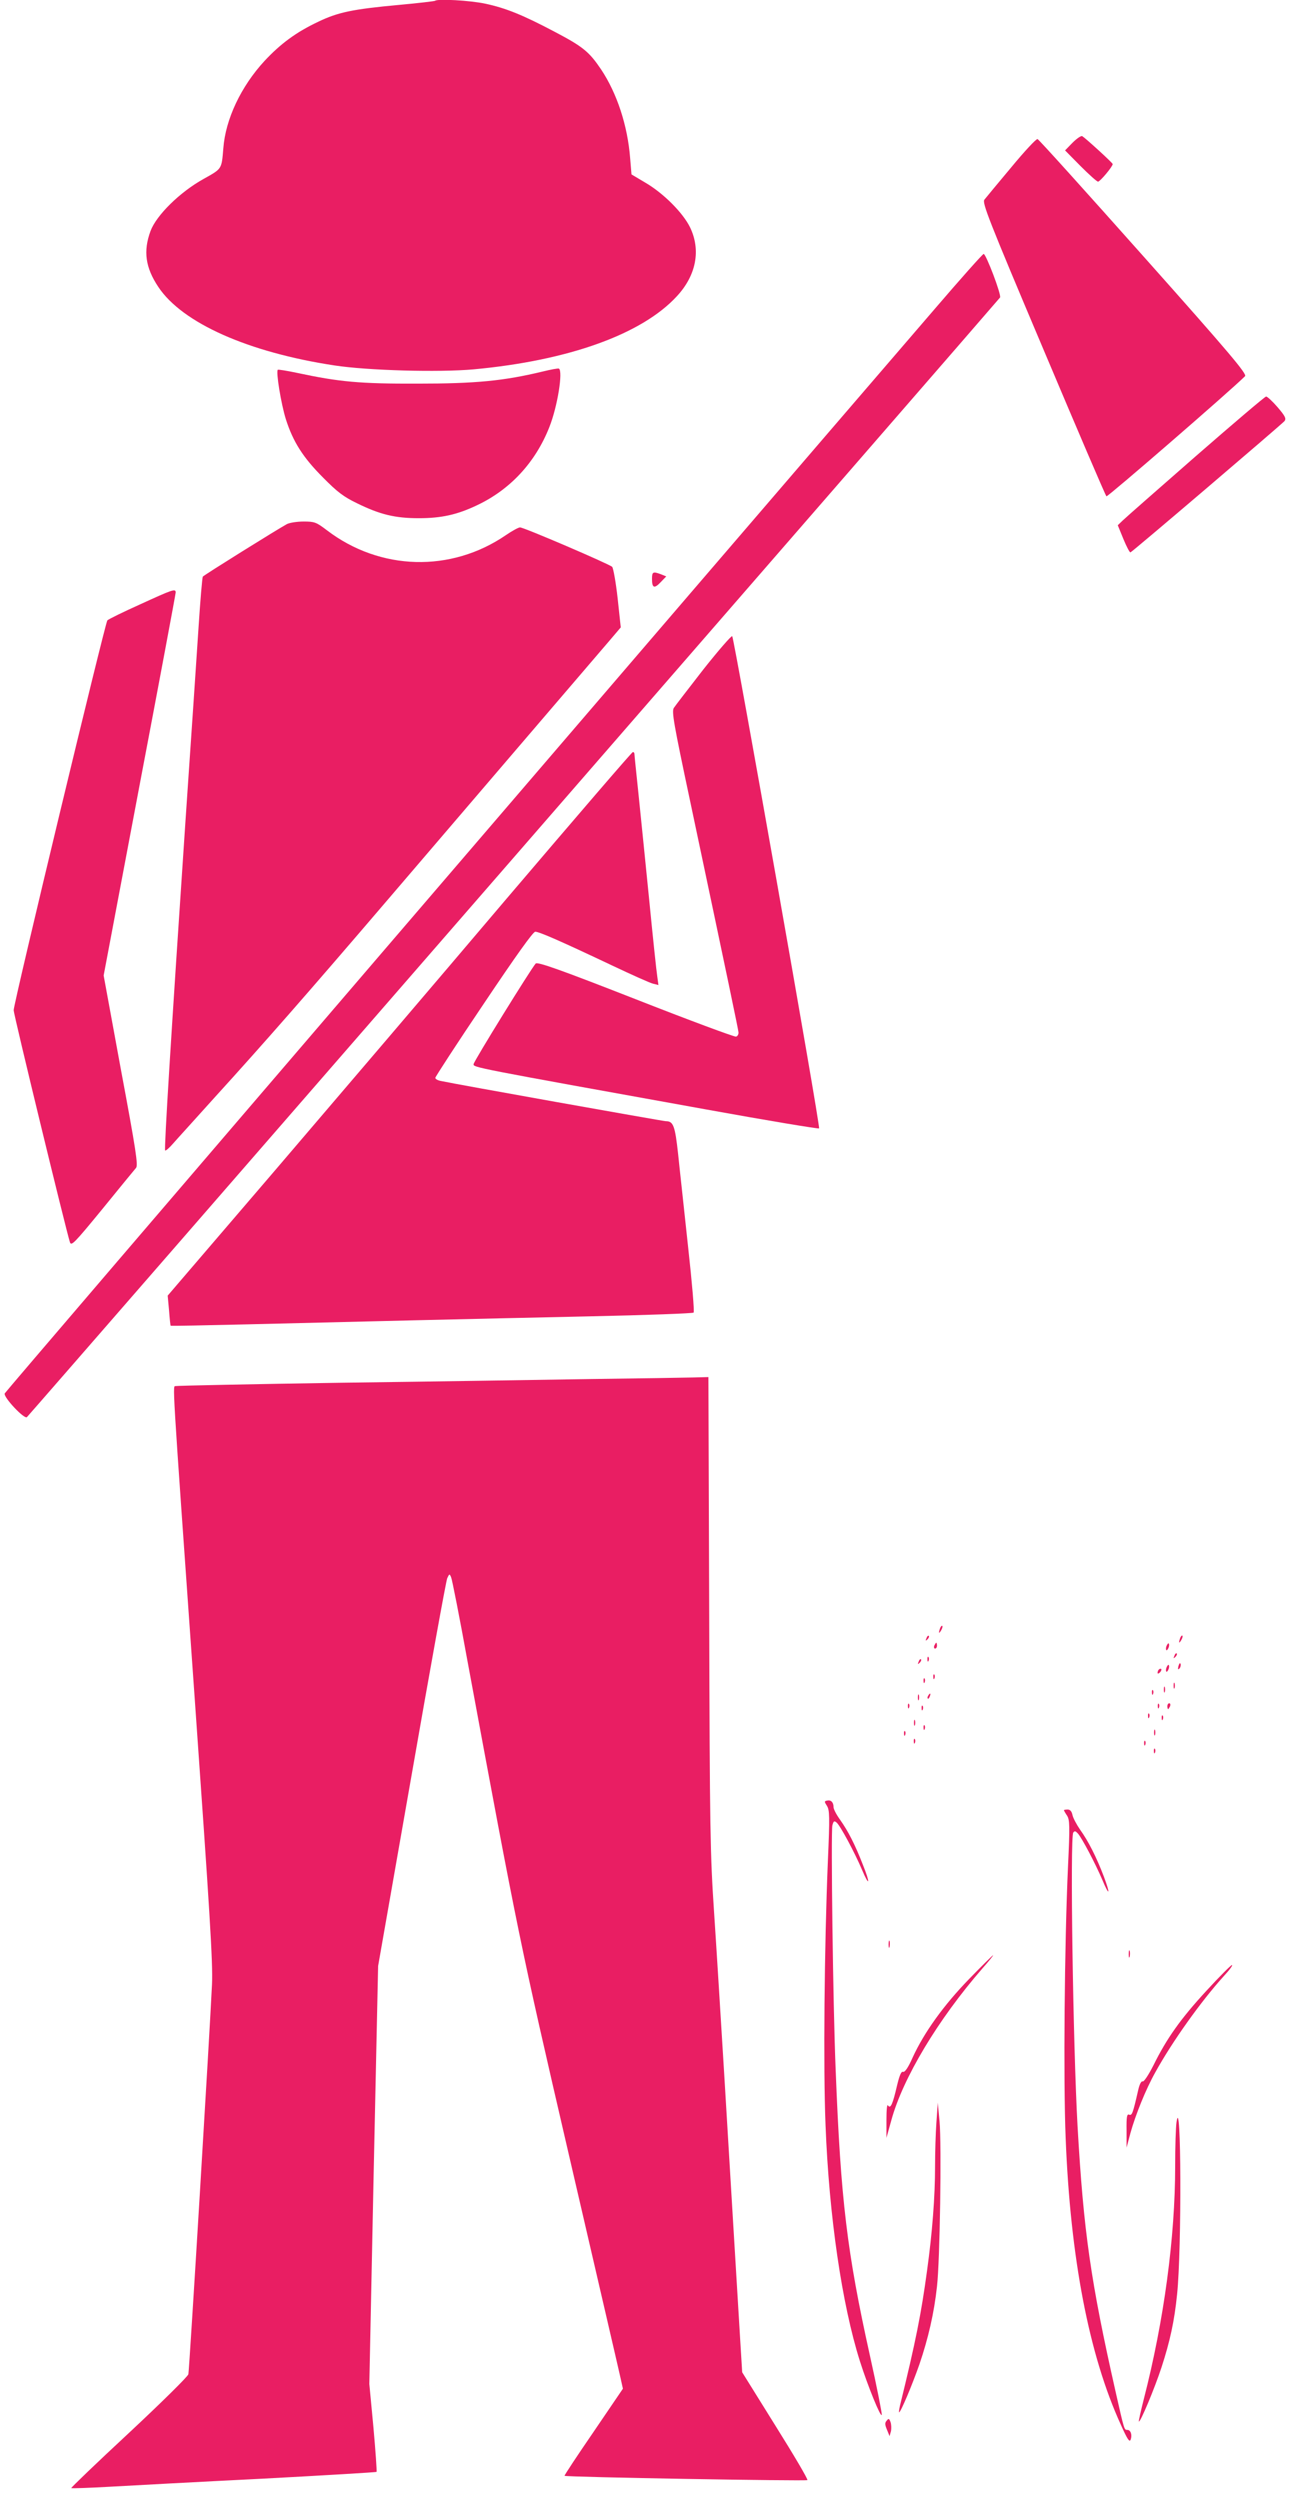 <?xml version="1.0" standalone="no"?>
<!DOCTYPE svg PUBLIC "-//W3C//DTD SVG 20010904//EN"
 "http://www.w3.org/TR/2001/REC-SVG-20010904/DTD/svg10.dtd">
<svg version="1.0" xmlns="http://www.w3.org/2000/svg"
 width="668pt" height="1280pt" viewBox="0 0 668 1280"
 preserveAspectRatio="xMidYMid meet">
<g transform="translate(0,1280) scale(0.1,-0.1)"
fill="#e91e63" stroke="none">
<path d="M2229 12796 c-2 -2 -85 -12 -184 -21 -240 -22 -314 -38 -414 -86
-113 -53 -194 -113 -276 -201 -120 -130 -200 -298 -211 -448 -9 -107 -6 -103
-101 -156 -121 -67 -242 -186 -272 -267 -38 -103 -26 -187 40 -286 123 -185
461 -335 903 -402 170 -26 534 -36 712 -20 487 45 863 180 1042 375 99 107
123 236 67 352 -36 74 -136 175 -231 230 l-69 41 -7 84 c-13 166 -67 331 -149
454 -61 90 -92 116 -239 193 -161 85 -247 120 -353 143 -79 17 -246 26 -258
15z"/>
<path d="M5494 12069 l-38 -39 79 -80 c44 -44 84 -80 90 -80 10 0 75 77 75 90
0 6 -137 131 -156 143 -6 3 -28 -12 -50 -34z"/>
<path d="M5180 11943 c-68 -81 -130 -156 -137 -165 -13 -15 20 -100 301 -764
174 -412 319 -751 324 -755 5 -5 629 535 710 615 11 11 -78 117 -519 612 -293
329 -537 600 -544 602 -7 2 -68 -64 -135 -145z"/>
<path d="M4788 11218 c-1199 -1392 -4760 -5541 -4764 -5552 -7 -19 101 -134
114 -121 30 31 4979 5722 4985 5732 8 13 -72 223 -84 223 -5 0 -118 -127 -251
-282z"/>
<path d="M2780 10898 c-199 -48 -342 -62 -640 -62 -298 -1 -403 9 -618 55 -52
11 -96 18 -99 16 -10 -11 17 -175 41 -252 37 -117 89 -198 191 -300 73 -74
106 -99 175 -132 116 -57 194 -76 315 -76 116 0 198 18 300 67 169 80 298 219
369 399 42 105 71 288 49 300 -5 2 -42 -5 -83 -15z"/>
<path d="M6125 10464 c-192 -168 -361 -316 -374 -329 l-25 -24 29 -71 c16 -39
32 -69 36 -68 11 4 773 654 789 672 10 13 4 25 -35 71 -26 30 -53 55 -59 55
-6 0 -168 -138 -361 -306z"/>
<path d="M1470 10117 c-48 -26 -425 -261 -431 -269 -3 -4 -13 -122 -22 -261
-9 -138 -39 -585 -67 -992 -72 -1073 -110 -1679 -104 -1685 3 -3 22 14 42 37
20 23 116 128 212 235 254 279 491 550 871 994 333 389 1042 1217 1152 1345
l57 67 -16 149 c-9 81 -22 154 -28 161 -14 14 -452 202 -472 202 -8 0 -41 -18
-73 -40 -281 -192 -644 -182 -916 25 -55 42 -64 45 -120 45 -33 0 -71 -6 -85
-13z"/>
<path d="M3340 9836 c0 -47 12 -51 45 -16 l28 29 -27 11 c-41 15 -46 13 -46
-24z"/>
<path d="M718 9706 c-87 -39 -162 -76 -168 -82 -11 -11 -480 -1959 -480 -1996
0 -22 268 -1125 288 -1187 7 -22 21 -8 167 170 87 107 164 201 172 210 11 13
0 89 -77 500 l-89 485 184 974 c102 536 185 980 185 987 0 21 -16 15 -182 -61z"/>
<path d="M3604 9374 c-76 -98 -145 -187 -152 -198 -12 -18 -1 -80 83 -476 202
-955 246 -1166 248 -1185 1 -10 -5 -21 -13 -22 -8 -2 -240 84 -515 192 -391
153 -502 192 -511 182 -24 -27 -317 -500 -318 -515 -1 -17 -7 -16 1192 -232
314 -57 575 -100 578 -97 8 7 -435 2508 -445 2520 -4 4 -70 -72 -147 -169z"/>
<path d="M2594 8198 c-351 -414 -886 -1040 -1187 -1392 l-548 -639 7 -76 c3
-42 7 -77 8 -78 1 -2 180 2 397 7 562 14 1155 28 1754 41 286 6 524 15 528 19
5 4 -8 155 -28 336 -19 181 -43 394 -51 474 -16 148 -25 170 -63 170 -14 0
-1080 190 -1153 206 -16 3 -28 10 -28 16 0 5 111 176 248 379 167 249 253 369
264 369 20 0 130 -48 394 -173 99 -47 193 -89 209 -93 l28 -7 -6 44 c-4 24
-23 204 -42 399 -20 195 -44 440 -55 543 -11 104 -20 192 -20 198 0 5 -4 9 -8
9 -5 0 -296 -339 -648 -752z"/>
<path d="M3030 5740 c-245 -4 -821 -13 -1280 -19 -459 -7 -841 -15 -849 -17
-17 -6 -24 103 95 -1579 79 -1119 95 -1373 90 -1484 -10 -222 -116 -1974 -121
-1996 -2 -11 -139 -146 -304 -300 -165 -153 -298 -281 -296 -283 2 -2 91 1
197 7 106 6 456 25 778 41 321 17 586 33 589 35 2 3 -5 105 -16 228 l-21 222
22 1070 23 1070 172 980 c94 539 176 991 182 1005 11 24 12 24 20 5 5 -11 43
-204 84 -430 260 -1403 267 -1438 520 -2530 135 -583 253 -1090 261 -1127 l15
-67 -151 -222 c-83 -121 -150 -222 -148 -224 7 -7 1238 -28 1244 -22 4 4 -70
129 -164 279 l-170 273 -11 180 c-19 308 -49 819 -81 1345 -17 278 -40 651
-52 830 -20 300 -22 417 -25 1533 l-4 1207 -77 -2 c-42 -1 -277 -5 -522 -8z"/>
<path d="M4816 4465 c-9 -26 -7 -32 5 -12 6 10 9 21 6 23 -2 3 -7 -2 -11 -11z"/>
<path d="M4746 4413 c-6 -14 -5 -15 5 -6 7 7 10 15 7 18 -3 3 -9 -2 -12 -12z"/>
<path d="M6046 4415 c-9 -26 -7 -32 5 -12 6 10 9 21 6 23 -2 3 -7 -2 -11 -11z"/>
<path d="M4786 4375 c-3 -8 -1 -15 4 -15 6 0 10 7 10 15 0 8 -2 15 -4 15 -2 0
-6 -7 -10 -15z"/>
<path d="M5976 4374 c-4 -9 -4 -19 -1 -22 2 -3 7 3 11 12 4 9 4 19 1 22 -2 3
-7 -3 -11 -12z"/>
<path d="M6016 4323 c-6 -14 -5 -15 5 -6 7 7 10 15 7 18 -3 3 -9 -2 -12 -12z"/>
<path d="M4751 4304 c0 -11 3 -14 6 -6 3 7 2 16 -1 19 -3 4 -6 -2 -5 -13z"/>
<path d="M4706 4293 c-6 -14 -5 -15 5 -6 7 7 10 15 7 18 -3 3 -9 -2 -12 -12z"/>
<path d="M6037 4271 c-4 -17 -3 -21 5 -13 5 5 8 16 6 23 -3 8 -7 3 -11 -10z"/>
<path d="M5976 4264 c-4 -9 -4 -19 -1 -22 2 -3 7 3 11 12 4 9 4 19 1 22 -2 3
-7 -3 -11 -12z"/>
<path d="M5937 4253 c-4 -3 -7 -11 -7 -17 0 -6 5 -5 12 2 6 6 9 14 7 17 -3 3
-9 2 -12 -2z"/>
<path d="M4781 4214 c0 -11 3 -14 6 -6 3 7 2 16 -1 19 -3 4 -6 -2 -5 -13z"/>
<path d="M4731 4194 c0 -11 3 -14 6 -6 3 7 2 16 -1 19 -3 4 -6 -2 -5 -13z"/>
<path d="M6012 4170 c0 -14 2 -19 5 -12 2 6 2 18 0 25 -3 6 -5 1 -5 -13z"/>
<path d="M5962 4150 c0 -14 2 -19 5 -12 2 6 2 18 0 25 -3 6 -5 1 -5 -13z"/>
<path d="M5901 4134 c0 -11 3 -14 6 -6 3 7 2 16 -1 19 -3 4 -6 -2 -5 -13z"/>
<path d="M4702 4110 c0 -14 2 -19 5 -12 2 6 2 18 0 25 -3 6 -5 1 -5 -13z"/>
<path d="M4755 4119 c-4 -6 -5 -12 -2 -15 2 -3 7 2 10 11 7 17 1 20 -8 4z"/>
<path d="M4651 4064 c0 -11 3 -14 6 -6 3 7 2 16 -1 19 -3 4 -6 -2 -5 -13z"/>
<path d="M5931 4064 c0 -11 3 -14 6 -6 3 7 2 16 -1 19 -3 4 -6 -2 -5 -13z"/>
<path d="M5980 4065 c0 -8 2 -15 4 -15 2 0 6 7 10 15 3 8 1 15 -4 15 -6 0 -10
-7 -10 -15z"/>
<path d="M4721 4054 c0 -11 3 -14 6 -6 3 7 2 16 -1 19 -3 4 -6 -2 -5 -13z"/>
<path d="M5881 4014 c0 -11 3 -14 6 -6 3 7 2 16 -1 19 -3 4 -6 -2 -5 -13z"/>
<path d="M5951 4004 c0 -11 3 -14 6 -6 3 7 2 16 -1 19 -3 4 -6 -2 -5 -13z"/>
<path d="M4682 3980 c0 -14 2 -19 5 -12 2 6 2 18 0 25 -3 6 -5 1 -5 -13z"/>
<path d="M4731 3954 c0 -11 3 -14 6 -6 3 7 2 16 -1 19 -3 4 -6 -2 -5 -13z"/>
<path d="M5912 3930 c0 -14 2 -19 5 -12 2 6 2 18 0 25 -3 6 -5 1 -5 -13z"/>
<path d="M4631 3924 c0 -11 3 -14 6 -6 3 7 2 16 -1 19 -3 4 -6 -2 -5 -13z"/>
<path d="M4681 3884 c0 -11 3 -14 6 -6 3 7 2 16 -1 19 -3 4 -6 -2 -5 -13z"/>
<path d="M5861 3874 c0 -11 3 -14 6 -6 3 7 2 16 -1 19 -3 4 -6 -2 -5 -13z"/>
<path d="M5911 3834 c0 -11 3 -14 6 -6 3 7 2 16 -1 19 -3 4 -6 -2 -5 -13z"/>
<path d="M4238 3582 c-16 -3 -16 -5 -2 -27 14 -22 15 -53 5 -282 -18 -435 -24
-1059 -12 -1353 18 -466 84 -917 176 -1208 41 -129 107 -291 112 -275 2 6 -25
143 -61 305 -117 528 -149 793 -175 1458 -14 334 -25 1221 -17 1255 6 22 9 25
22 14 18 -15 92 -152 130 -242 39 -92 43 -69 4 27 -40 103 -75 171 -116 229
-19 26 -34 55 -34 65 0 25 -13 38 -32 34z"/>
<path d="M5450 3533 c0 -2 7 -15 16 -28 14 -22 15 -50 5 -262 -18 -396 -24
-1095 -12 -1388 24 -616 120 -1112 282 -1467 34 -76 45 -93 51 -78 9 25 0 50
-17 50 -16 0 -15 -4 -60 195 -128 567 -164 819 -195 1360 -23 412 -39 1476
-22 1503 7 10 12 8 24 -5 21 -24 89 -153 124 -235 37 -89 44 -79 9 14 -37 98
-80 183 -122 241 -18 26 -36 60 -39 75 -4 19 -12 28 -25 28 -10 0 -19 -2 -19
-3z"/>
<path d="M4552 2845 c0 -16 2 -22 5 -12 2 9 2 23 0 30 -3 6 -5 -1 -5 -18z"/>
<path d="M5782 2795 c0 -16 2 -22 5 -12 2 9 2 23 0 30 -3 6 -5 -1 -5 -18z"/>
<path d="M4964 2668 c-130 -134 -230 -273 -289 -402 -23 -52 -40 -76 -49 -73
-9 4 -18 -17 -31 -71 -22 -95 -33 -120 -46 -101 -5 9 -8 -21 -8 -76 l0 -90 25
90 c59 216 239 516 467 778 33 37 57 67 54 67 -2 0 -58 -55 -123 -122z"/>
<path d="M6180 2608 c-132 -143 -204 -245 -271 -381 -26 -51 -49 -85 -55 -83
-8 3 -17 -15 -24 -47 -27 -118 -31 -129 -46 -123 -11 4 -14 -10 -13 -82 l0
-87 20 75 c25 90 78 223 127 310 87 158 235 365 351 493 29 31 48 57 42 57 -5
0 -64 -59 -131 -132z"/>
<path d="M4797 1935 c-4 -55 -7 -157 -7 -226 0 -156 -14 -338 -41 -534 -30
-220 -57 -358 -139 -692 -4 -18 -6 -33 -4 -33 8 0 67 140 104 246 45 132 75
261 90 399 15 131 24 723 13 845 l-9 95 -7 -100z"/>
<path d="M6027 1936 c-4 -27 -7 -128 -7 -225 0 -366 -57 -789 -160 -1191 -16
-63 -28 -116 -26 -117 7 -7 81 170 116 277 44 135 66 237 80 375 24 234 21
1043 -3 881z"/>
<path d="M4542 407 c-10 -11 -9 -21 2 -47 l13 -32 7 25 c3 14 2 35 -2 47 -7
19 -10 20 -20 7z"/>
</g>
</svg>

